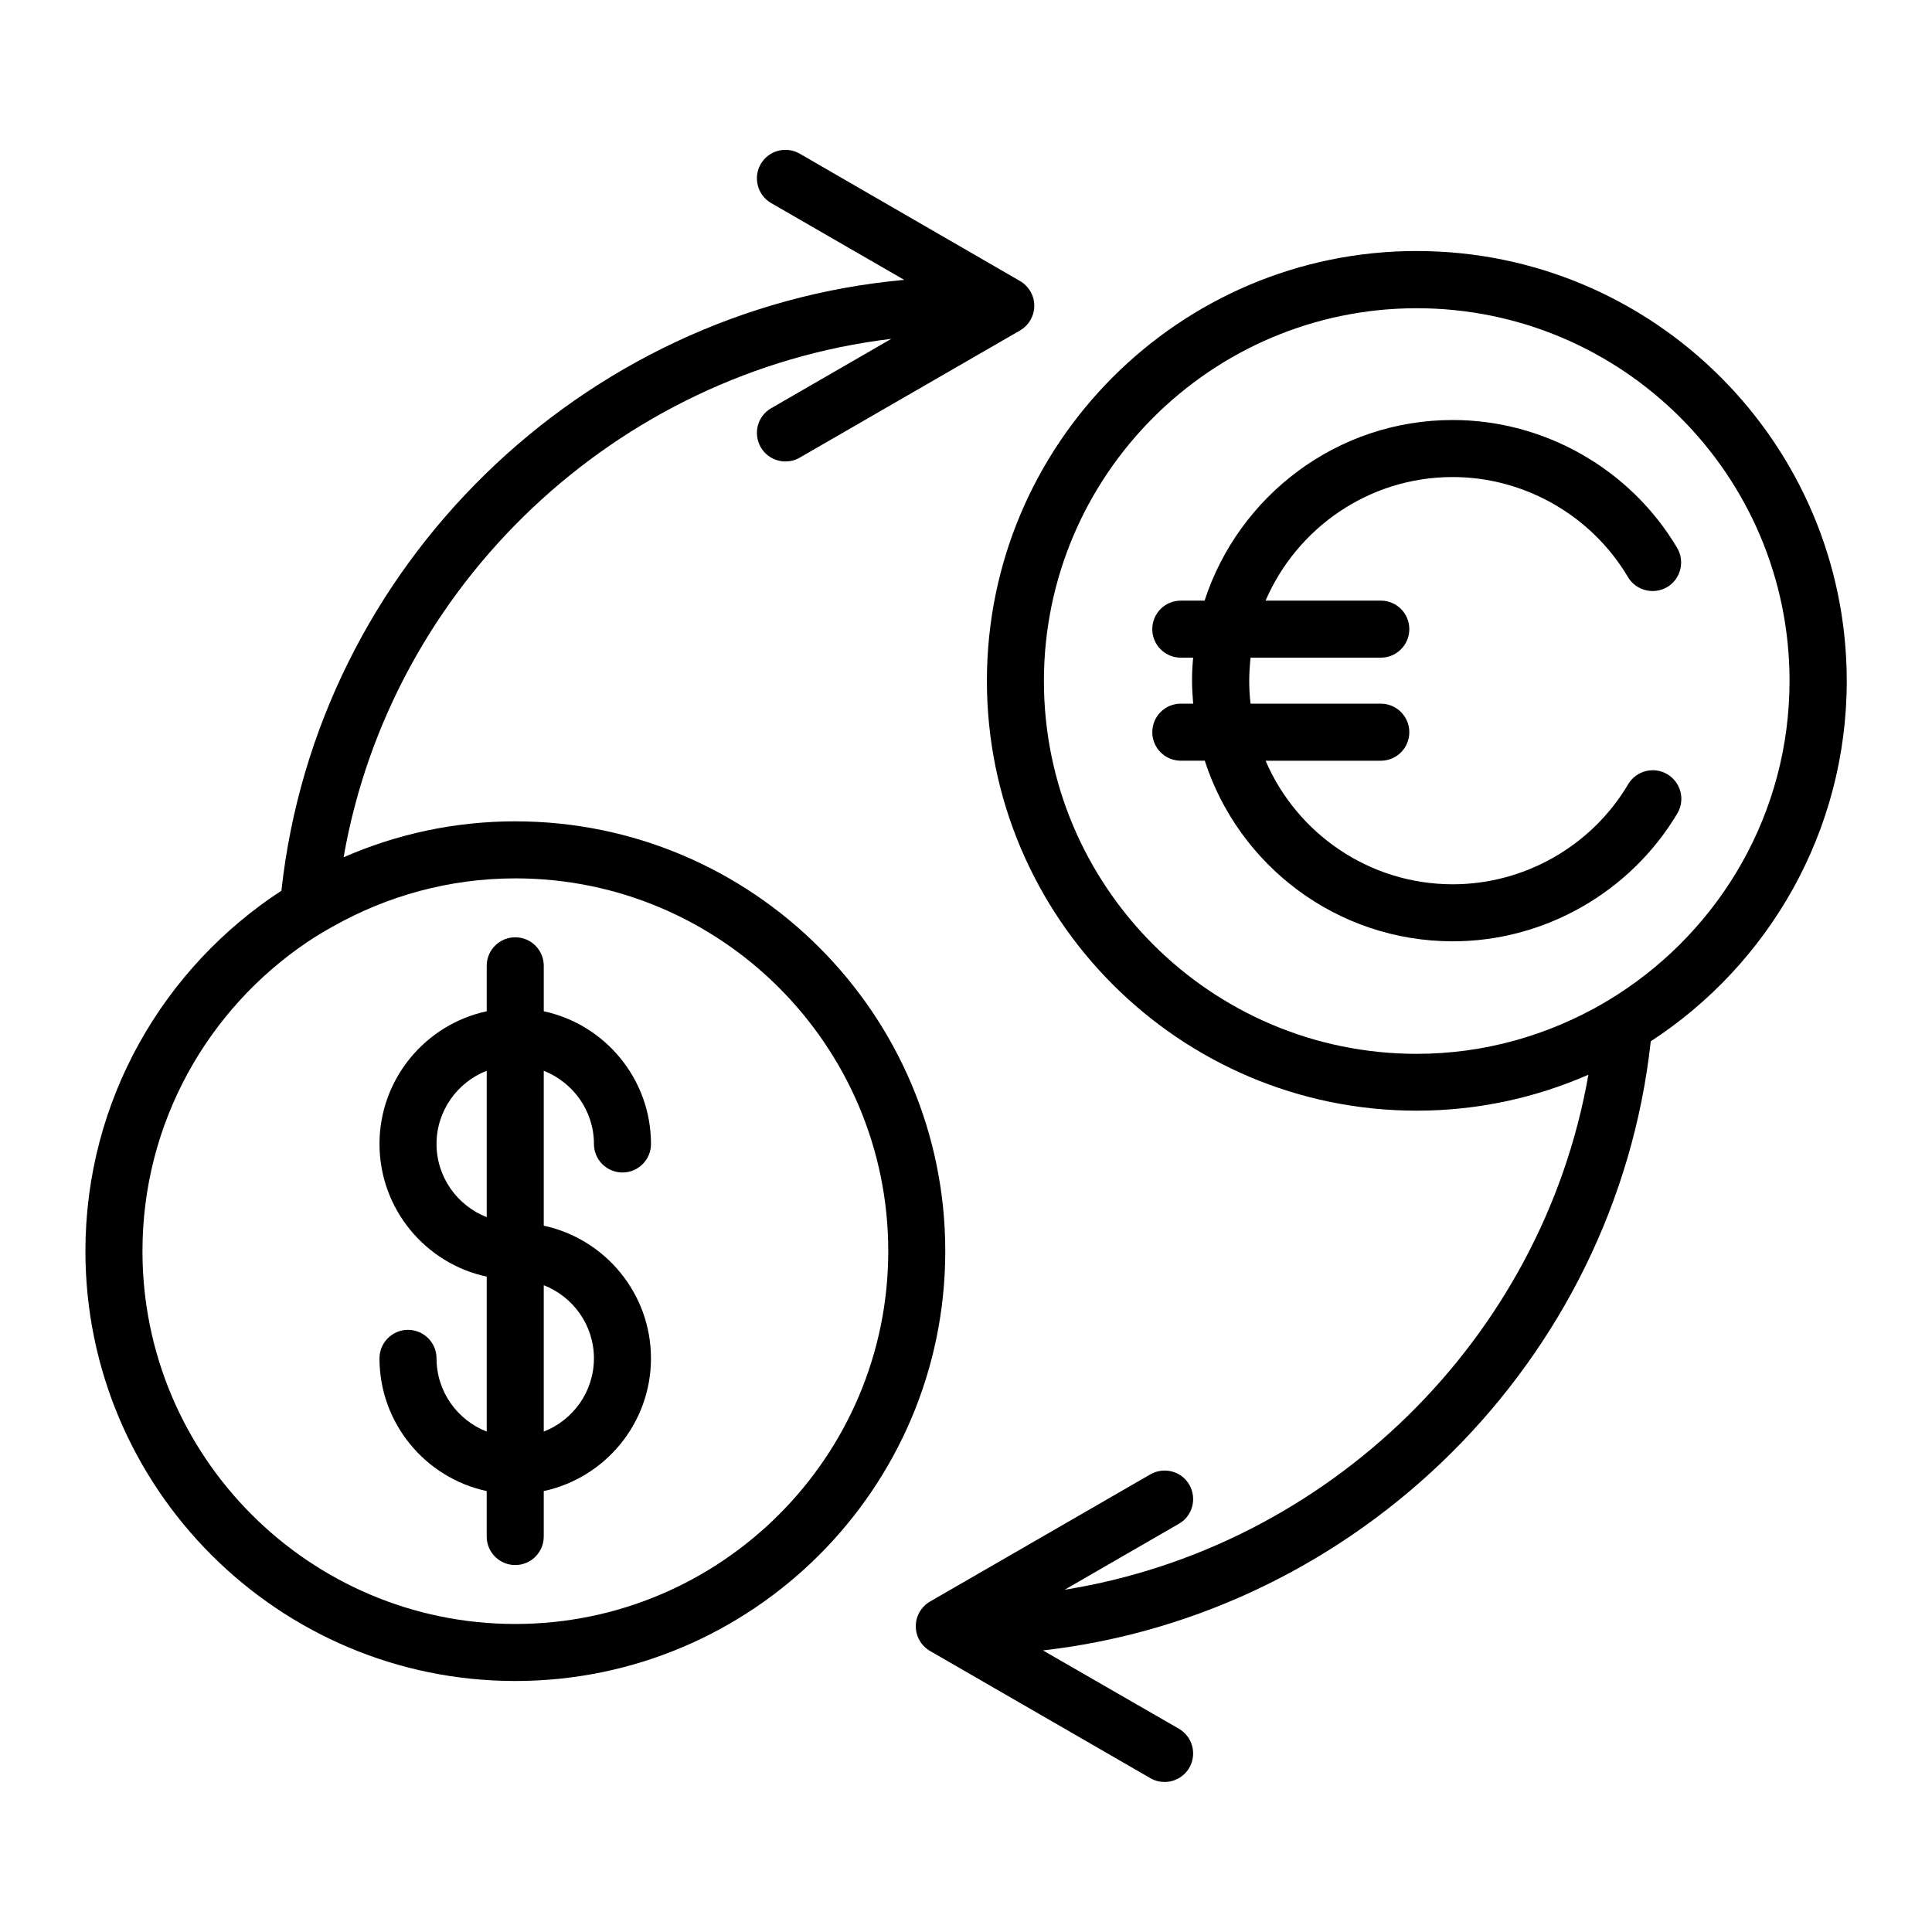 <?xml version="1.0" encoding="UTF-8"?>
<!-- Uploaded to: ICON Repo, www.iconrepo.com, Generator: ICON Repo Mixer Tools -->
<svg fill="#000000" width="800px" height="800px" version="1.1" viewBox="144 144 512 512" xmlns="http://www.w3.org/2000/svg">
 <g>
  <path d="m528.97 270.42c18.992 0 36.777 10.176 46.453 26.5 2.117 3.578 6.75 4.785 10.379 2.672 3.578-2.117 4.785-6.75 2.672-10.379-12.395-20.906-35.164-33.906-59.5-33.906-30.684 0-56.73 20.152-65.746 47.863h-6.301c-4.18 0-7.559 3.375-7.559 7.559 0 4.18 3.375 7.559 7.559 7.559h3.273c-0.203 2.016-0.301 4.031-0.301 6.098 0 2.066 0.152 4.082 0.301 6.098l-3.273-0.008c-4.18 0-7.559 3.375-7.559 7.559 0 4.18 3.375 7.559 7.559 7.559h6.348c8.969 27.762 35.016 47.863 65.746 47.863 24.285 0 47.055-13 59.5-33.906 2.117-3.578 0.957-8.211-2.672-10.379-3.578-2.117-8.211-0.957-10.379 2.672-9.672 16.375-27.508 26.5-46.453 26.5-22.219 0-41.363-13.504-49.625-32.746h30.531c4.18 0 7.559-3.375 7.559-7.559 0-4.18-3.375-7.559-7.559-7.559h-34.512c-0.25-2.016-0.352-4.031-0.352-6.098s0.152-4.133 0.352-6.098h34.512c4.18 0 7.559-3.375 7.559-7.559 0-4.18-3.375-7.559-7.559-7.559h-30.531c8.266-19.191 27.359-32.746 49.578-32.746z"/>
  <path d="m301.4 447.16c0 4.18 3.375 7.559 7.559 7.559 4.18 0 7.559-3.375 7.559-7.559 0-17.23-12.191-31.691-28.414-35.164v-12.043c0-4.18-3.375-7.559-7.559-7.559-4.18 0-7.559 3.375-7.559 7.559v12.043c-16.223 3.477-28.414 17.938-28.414 35.164 0 17.23 12.191 31.691 28.414 35.164v41.059c-7.758-3.023-13.301-10.578-13.301-19.398 0-4.18-3.375-7.559-7.559-7.559-4.18 0-7.559 3.375-7.559 7.559 0 17.23 12.191 31.691 28.414 35.164v12.043c0 4.18 3.375 7.559 7.559 7.559 4.18 0 7.559-3.375 7.559-7.559v-12.043c16.223-3.477 28.414-17.938 28.414-35.164 0-17.23-12.191-31.691-28.414-35.164v-41.059c7.758 3.074 13.301 10.582 13.301 19.398zm-41.715 0c0-8.816 5.543-16.375 13.301-19.398v38.793c-7.758-3.023-13.301-10.578-13.301-19.395zm41.715 56.828c0 8.816-5.543 16.375-13.301 19.398v-38.793c7.758 3.019 13.301 10.578 13.301 19.395z"/>
  <path d="m519.45 210.52c-62.824 0-113.91 51.086-113.91 113.91s51.086 113.91 113.91 113.91c16.172 0 31.539-3.426 45.492-9.523-12.293 70.18-69.023 125.3-138.8 136.48l30.277-17.48c3.629-2.066 4.836-6.699 2.769-10.328s-6.699-4.836-10.328-2.769l-58.391 33.703c-2.316 1.359-3.777 3.828-3.777 6.551 0 2.719 1.461 5.188 3.777 6.551l58.391 33.703c1.211 0.707 2.469 1.008 3.777 1.008 2.621 0 5.141-1.359 6.551-3.777 2.066-3.629 0.855-8.211-2.769-10.328l-36.02-20.754c83.531-9.523 151.8-76.68 161.07-161.42 31.234-20.355 51.941-55.57 51.941-95.523-0.047-62.824-51.133-113.91-113.96-113.91zm53 197.19c-1.211 0.754-2.418 1.512-3.629 2.215-14.559 8.414-31.387 13.352-49.375 13.352-54.512 0-98.797-44.336-98.797-98.797 0-54.461 44.336-98.797 98.797-98.797 54.465 0 98.801 44.234 98.801 98.746 0 34.965-18.289 65.699-45.797 83.281z"/>
  <path d="m280.55 361.66c-16.172 0-31.539 3.426-45.492 9.523 12.645-72.398 72.398-128.62 145.15-137.39l-31.84 18.391c-3.629 2.066-4.836 6.699-2.769 10.328 1.41 2.418 3.93 3.777 6.551 3.777 1.258 0 2.57-0.301 3.777-1.008l58.391-33.703c2.316-1.359 3.777-3.828 3.777-6.551 0-2.719-1.461-5.188-3.777-6.551l-58.398-33.758c-3.629-2.066-8.211-0.855-10.328 2.769-2.066 3.629-0.855 8.211 2.769 10.328l35.266 20.355c-85.496 7.758-155.62 75.672-165.05 161.88-31.234 20.355-51.941 55.57-51.941 95.523 0 62.824 51.086 113.91 113.91 113.91 62.828 0 113.96-51.086 113.96-113.91 0-62.824-51.137-113.91-113.96-113.91zm0 212.71c-54.512 0-98.797-44.336-98.797-98.797 0-34.16 17.434-64.285 43.832-82.02 2.168-1.461 4.383-2.769 6.648-4.031 14.309-8.062 30.781-12.746 48.367-12.746 54.512 0 98.797 44.336 98.797 98.797 0 54.461-44.336 98.797-98.848 98.797z"/>
 </g>
</svg>